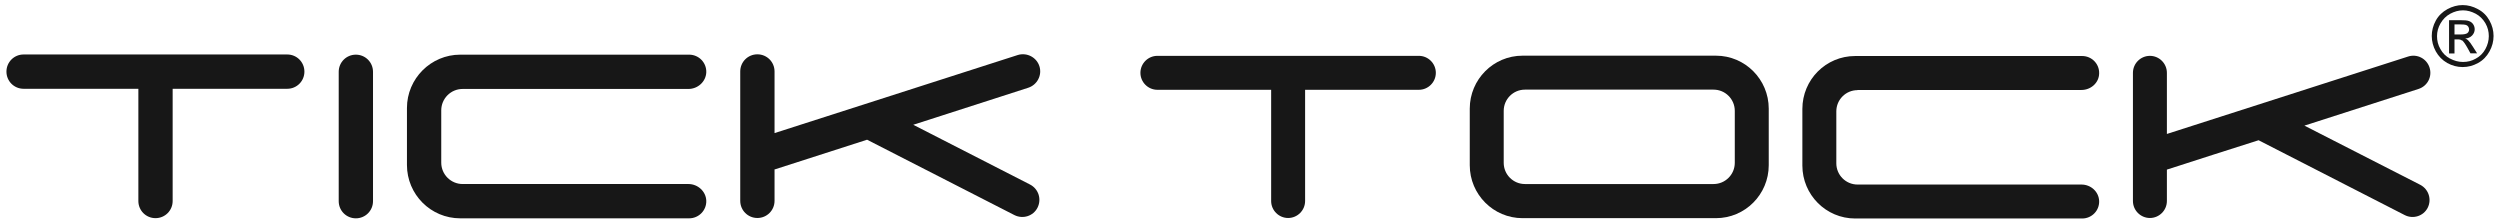 <svg width="246" height="22" viewBox="0 0 246 22" fill="none" xmlns="http://www.w3.org/2000/svg">
<path d="M13.615 8.736V19.779C13.615 20.715 14.367 21.466 15.302 21.466C16.238 21.466 16.989 20.715 16.989 19.779V8.736H28.266C29.202 8.736 29.954 7.984 29.954 7.049C29.954 6.113 29.202 5.361 28.266 5.361C19.612 5.361 10.975 5.361 2.321 5.361C1.386 5.361 0.634 6.113 0.634 7.049C0.634 7.984 1.386 8.736 2.321 8.736H13.598H13.615Z" fill="#171717"/>
<path d="M45.524 8.753H67.743C68.662 8.753 69.464 8.035 69.498 7.116C69.531 6.163 68.763 5.378 67.81 5.378C60.309 5.378 52.791 5.378 45.29 5.378C42.4 5.378 40.044 7.734 40.044 10.624V16.237C40.044 19.128 42.383 21.483 45.29 21.483C52.791 21.483 60.309 21.483 67.81 21.483C68.763 21.483 69.531 20.698 69.498 19.746C69.464 18.827 68.662 18.108 67.743 18.108H45.524C44.371 18.108 43.419 17.173 43.419 16.003V10.858C43.419 9.705 44.354 8.753 45.524 8.753Z" fill="#171717"/>
<path d="M242.257 3.958C242.391 4.058 242.574 4.309 242.808 4.727C242.909 4.894 243.009 5.078 243.092 5.245H243.744C243.61 5.027 243.477 4.81 243.343 4.61C243.159 4.309 242.992 4.092 242.858 3.958C242.792 3.891 242.691 3.825 242.574 3.791C242.858 3.774 243.076 3.674 243.259 3.49C243.426 3.307 243.51 3.106 243.51 2.872C243.51 2.705 243.46 2.538 243.36 2.388C243.259 2.237 243.126 2.137 242.942 2.07C242.775 2.004 242.491 1.987 242.107 1.987H240.987V5.261H241.522V3.875H241.839C242.023 3.875 242.173 3.908 242.257 3.992V3.958ZM241.522 3.39V2.404H242.123C242.374 2.404 242.558 2.421 242.658 2.455C242.758 2.488 242.825 2.555 242.875 2.622C242.925 2.705 242.959 2.789 242.959 2.889C242.959 3.039 242.909 3.156 242.792 3.257C242.675 3.34 242.474 3.39 242.157 3.39H241.505H241.522Z" fill="#171717"/>
<path d="M35.017 5.378C34.081 5.378 33.329 6.13 33.329 7.066V19.796C33.329 20.732 34.081 21.483 35.017 21.483C35.952 21.483 36.704 20.732 36.704 19.796V7.066C36.704 6.13 35.952 5.378 35.017 5.378Z" fill="#171717"/>
<path d="M76.231 16.672L85.32 13.748C90.148 16.221 94.993 18.693 99.821 21.166C100.656 21.583 101.675 21.266 102.093 20.431C102.511 19.595 102.193 18.593 101.358 18.159C97.532 16.204 93.69 14.233 89.864 12.278C93.639 11.058 97.415 9.855 101.174 8.636C102.06 8.352 102.561 7.4 102.277 6.514C101.993 5.629 101.04 5.144 100.155 5.412C92.169 7.968 84.2 10.54 76.215 13.097V7.032C76.215 6.096 75.463 5.345 74.527 5.345C73.592 5.345 72.84 6.096 72.84 7.032V19.762C72.84 20.698 73.592 21.45 74.527 21.45C75.463 21.45 76.215 20.698 76.215 19.762V16.638L76.231 16.672Z" fill="#171717"/>
<path d="M125.081 8.836V19.779C125.081 20.698 125.833 21.45 126.751 21.45C127.67 21.45 128.422 20.698 128.422 19.779V8.836H139.616C140.534 8.836 141.286 8.085 141.286 7.166C141.286 6.247 140.534 5.495 139.616 5.495C131.045 5.495 122.475 5.495 113.887 5.495C112.969 5.495 112.217 6.247 112.217 7.166C112.217 8.085 112.969 8.836 113.887 8.836H125.081Z" fill="#171717"/>
<path d="M182.782 8.853C190.133 8.853 197.467 8.853 204.818 8.853C205.737 8.853 206.539 8.152 206.556 7.233C206.589 6.28 205.82 5.512 204.885 5.512C197.434 5.512 189.999 5.512 182.548 5.512C179.675 5.512 177.353 7.834 177.353 10.724V16.288C177.353 19.161 179.675 21.5 182.548 21.5H204.885C205.82 21.5 206.589 20.732 206.556 19.779C206.522 18.86 205.737 18.159 204.818 18.159H182.782C181.629 18.159 180.694 17.223 180.694 16.07V10.958C180.694 9.806 181.629 8.87 182.782 8.87V8.853Z" fill="#171717"/>
<path d="M222.244 13.799C227.038 16.255 231.833 18.71 236.628 21.166C237.447 21.584 238.466 21.267 238.883 20.448C239.301 19.629 238.984 18.627 238.165 18.192C234.373 16.255 230.564 14.3 226.754 12.362C230.497 11.159 234.239 9.956 237.981 8.753C238.867 8.469 239.351 7.534 239.067 6.648C238.783 5.763 237.848 5.278 236.962 5.562C229.043 8.102 221.141 10.641 213.222 13.181V7.166C213.222 6.247 212.47 5.496 211.552 5.496C210.633 5.496 209.881 6.247 209.881 7.166V19.78C209.881 20.698 210.633 21.45 211.552 21.45C212.47 21.45 213.222 20.698 213.222 19.78V16.689C216.229 15.72 219.237 14.751 222.244 13.799Z" fill="#171717"/>
<path d="M174.044 16.255V10.691C174.044 7.818 171.722 5.479 168.849 5.479H149.82C146.946 5.479 144.624 7.818 144.624 10.691V16.255C144.624 19.128 146.946 21.467 149.82 21.467H168.849C171.722 21.467 174.044 19.128 174.044 16.255ZM150.054 18.109C148.901 18.109 147.965 17.173 147.965 16.021V10.908C147.965 9.756 148.901 8.82 150.054 8.82H168.615C169.767 8.82 170.703 9.756 170.703 10.908V16.021C170.703 17.173 169.767 18.109 168.615 18.109H150.054Z" fill="#171717"/>
<path d="M243.846 6.197C244.331 5.93 244.698 5.545 244.965 5.061C245.233 4.576 245.366 4.075 245.366 3.541C245.366 3.006 245.233 2.505 244.965 2.02C244.698 1.536 244.314 1.152 243.829 0.901C243.345 0.634 242.844 0.5 242.326 0.5C241.808 0.5 241.323 0.634 240.822 0.901C240.338 1.168 239.953 1.536 239.686 2.02C239.419 2.505 239.285 3.023 239.285 3.541C239.285 4.058 239.419 4.576 239.686 5.061C239.953 5.545 240.338 5.93 240.805 6.197C241.29 6.464 241.791 6.598 242.326 6.598C242.86 6.598 243.362 6.464 243.846 6.197ZM241.073 5.763C240.672 5.545 240.354 5.228 240.137 4.827C239.903 4.426 239.803 4.008 239.803 3.557C239.803 3.106 239.92 2.689 240.154 2.288C240.388 1.887 240.705 1.569 241.106 1.352C241.507 1.135 241.925 1.018 242.359 1.018C242.794 1.018 243.194 1.135 243.612 1.352C244.013 1.569 244.331 1.887 244.564 2.288C244.798 2.689 244.899 3.123 244.899 3.557C244.899 3.992 244.782 4.426 244.564 4.827C244.347 5.228 244.03 5.545 243.629 5.763C243.228 5.996 242.81 6.097 242.359 6.097C241.908 6.097 241.49 5.98 241.089 5.763H241.073Z" fill="#171717"/>
</svg>
